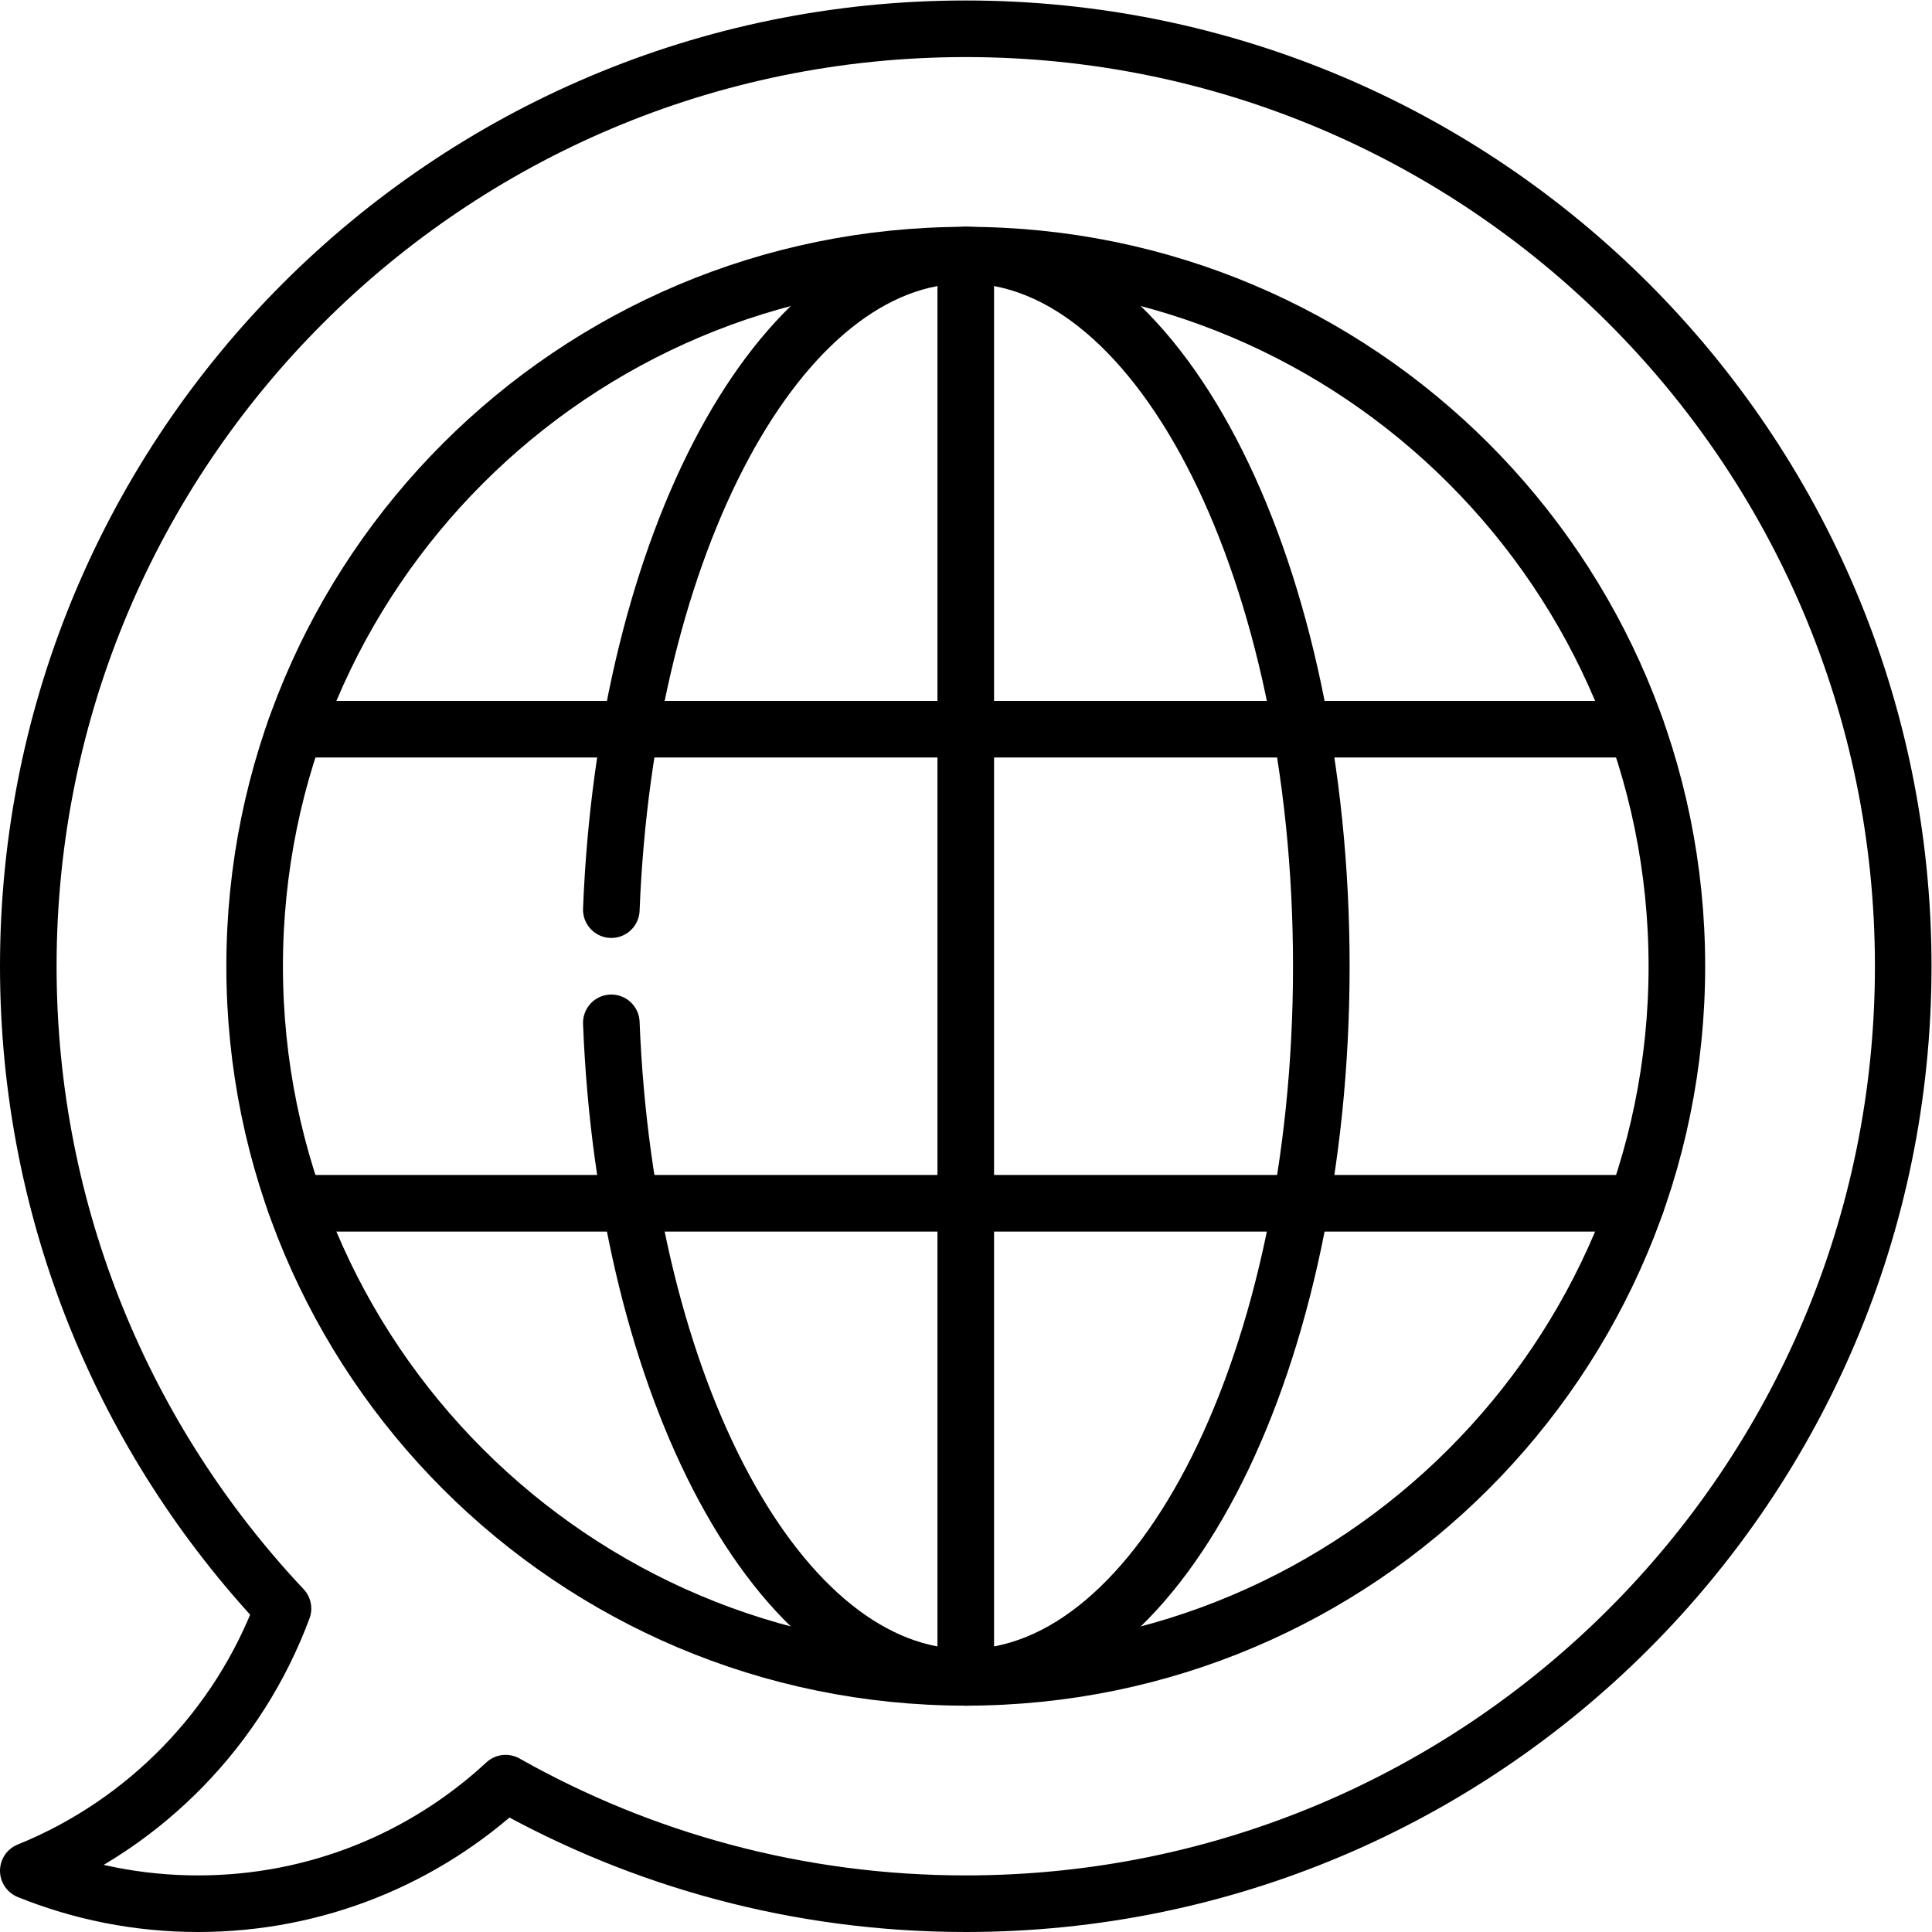 <?xml version="1.0" encoding="UTF-8" standalone="no"?>
<!-- Created with Inkscape (http://www.inkscape.org/) -->
<svg xmlns="http://www.w3.org/2000/svg" xmlns:svg="http://www.w3.org/2000/svg" version="1.1" id="svg2292" xml:space="preserve" width="682.667" height="682.667" viewBox="0 0 682.667 682.667">
  <defs id="defs2296">
    <clipPath id="clipPath2306">
      <path d="M 0,512 H 512 V 0 H 0 Z" id="path2304"></path>
    </clipPath>
  </defs>
  <g id="g2298" transform="matrix(1.333,0,0,-1.333,0,682.667)">
    <g id="g2300">
      <g id="g2302" clip-path="url(#clipPath2306)">
        <g id="g2308" transform="translate(444.5,256)">
          <path d="m 0,0 c 0,-104.105 -84.395,-188.5 -188.5,-188.5 -104.105,0 -188.5,84.395 -188.5,188.5 0,104.105 84.395,188.5 188.5,188.5 C -84.395,188.5 0,104.105 0,0 Z" style="fill:none;stroke:#000000;stroke-width:15;stroke-linecap:round;stroke-linejoin:round;stroke-miterlimit:10;stroke-dasharray:none;stroke-opacity:1" id="path2310"></path>
        </g>
        <g id="g2312" transform="translate(256,444.5)">
          <path d="M 0,0 V -377" style="fill:none;stroke:#000000;stroke-width:15;stroke-linecap:round;stroke-linejoin:round;stroke-miterlimit:10;stroke-dasharray:none;stroke-opacity:1" id="path2314"></path>
        </g>
        <g id="g2316" transform="translate(433.759,318.834)">
          <path d="M 0,0 H -355.518" style="fill:none;stroke:#000000;stroke-width:15;stroke-linecap:round;stroke-linejoin:round;stroke-miterlimit:10;stroke-dasharray:none;stroke-opacity:1" id="path2318"></path>
        </g>
        <g id="g2320" transform="translate(78.241,193.167)">
          <path d="M 0,0 H 355.518" style="fill:none;stroke:#000000;stroke-width:15;stroke-linecap:round;stroke-linejoin:round;stroke-miterlimit:10;stroke-dasharray:none;stroke-opacity:1" id="path2322"></path>
        </g>
        <g id="g2324" transform="translate(162.047,241)">
          <path d="m 0,0 c 3.822,-97.092 44.425,-173.5 93.953,-173.5 52.053,0 94.25,84.395 94.25,188.5 0,104.105 -42.197,188.5 -94.25,188.5 C 44.425,203.5 3.822,127.092 0,30" style="fill:none;stroke:#000000;stroke-width:15;stroke-linecap:round;stroke-linejoin:round;stroke-miterlimit:10;stroke-dasharray:none;stroke-opacity:1" id="path2326"></path>
        </g>
        <g id="g2328" transform="translate(256,504.5)">
          <path d="m 0,0 c -137.243,0 -248.5,-111.257 -248.5,-248.5 0,-65.893 25.657,-125.787 67.513,-170.262 -11.732,-31.584 -36.366,-56.897 -67.513,-69.506 13.897,-5.627 29.085,-8.732 45,-8.732 31.481,0 60.125,12.128 81.53,31.96 C -85.937,-485.38 -44.328,-497 0,-497 c 137.243,0 248.5,111.257 248.5,248.5 C 248.5,-111.257 137.243,0 0,0 Z" style="fill:none;stroke:#000000;stroke-width:15;stroke-linecap:round;stroke-linejoin:round;stroke-miterlimit:10;stroke-dasharray:none;stroke-opacity:1" id="path2330"></path>
        </g>
      </g>
    </g>
  </g>
</svg>
